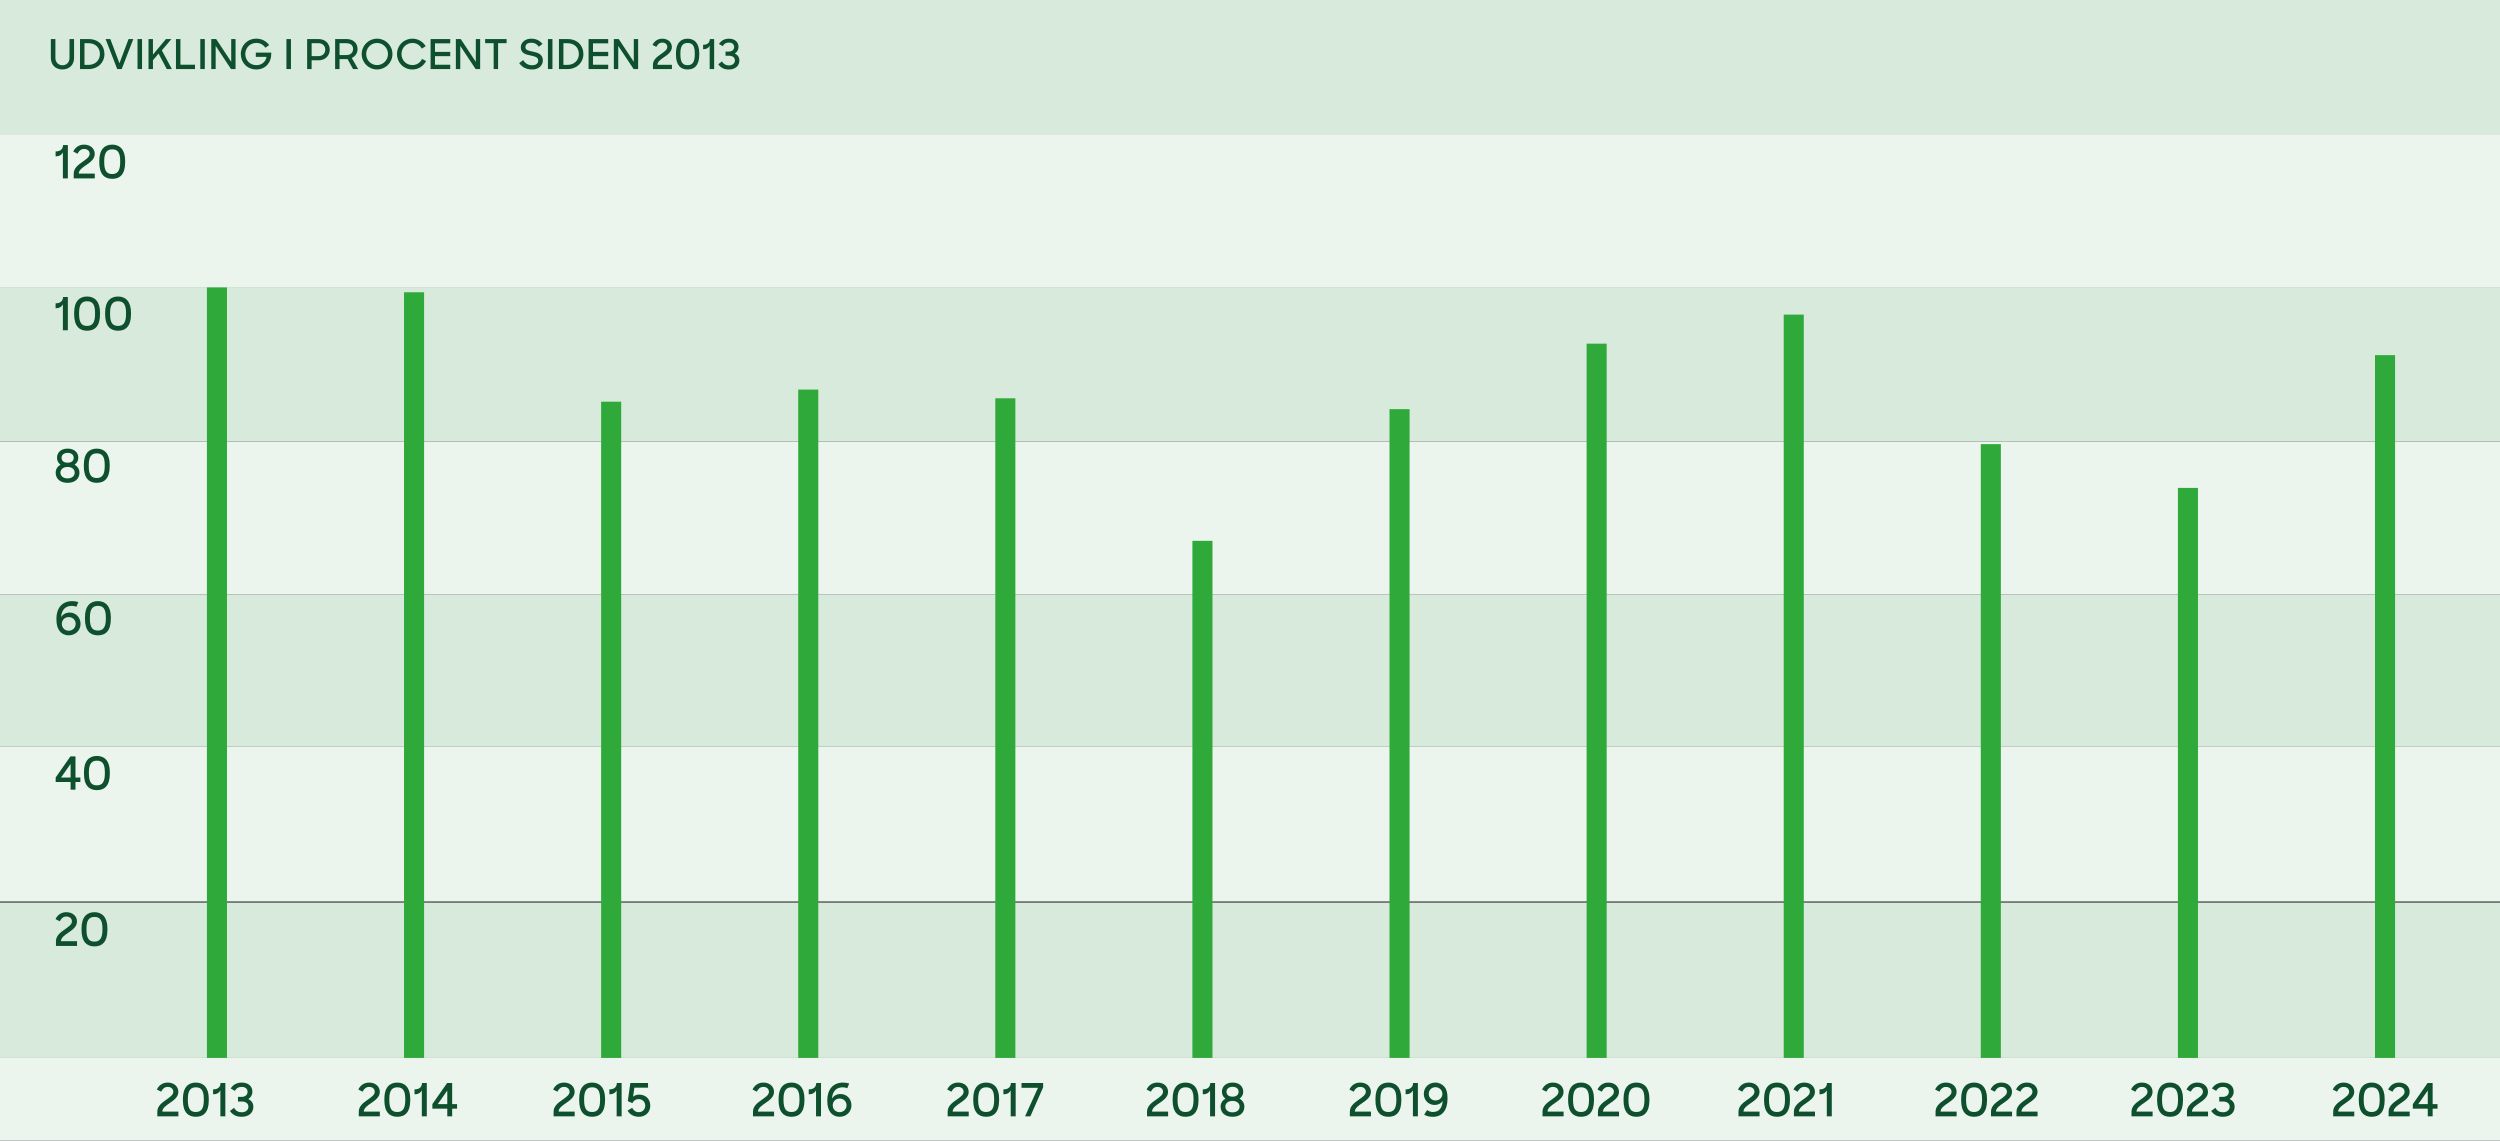 <?xml version="1.0" encoding="UTF-8"?><svg xmlns="http://www.w3.org/2000/svg" width="1096" height="500" viewBox="0 0 1096 500"><rect x="0" y="0" width="1096" height="500" fill="#333333" stroke="none"/><defs><style>.cls-1{fill:#2faa3a;}.cls-1,.cls-2,.cls-3,.cls-4{stroke-width:0px;}.cls-2{fill:#ebf4ed;}.cls-3{fill:#0e4f2d;}.cls-4{fill:#d8eadb;}</style></defs><g id="Layer_6"><rect class="cls-4" y="395.7" width="1096" height="68.1"/><rect class="cls-2" y="463.8" width="1096" height="37.2"/><rect class="cls-2" y="327.4" width="1096" height="67.8"/><rect class="cls-4" y="260.58" width="1096" height="66.82"/><rect class="cls-2" y="193.57" width="1096" height="67.01"/><rect class="cls-4" y="125.85" width="1096" height="67.72"/><rect class="cls-4" width="1096" height="59.07"/><rect class="cls-2" y="58.84" width="1096" height="67.06"/></g><g id="Layer_1"><path class="cls-3" d="m68.97,487.32c0-2.4,2.02-3.9,3.9-5.2,1.6-1.14,3.1-2.12,3.1-3.46,0-1.24-.9-2.16-2.46-2.16-1.36,0-2.28.86-2.86,2.1l-1.88-.96c.86-1.82,2.52-3.04,4.74-3.04,2.88,0,4.68,1.82,4.68,4.08s-1.94,3.64-3.78,4.9c-1.66,1.14-3.24,2.2-3.24,3.74h7.04v2.08h-9.24v-2.08Z"/><path class="cls-3" d="m80.19,482.36v-.68c0-5.06,2.42-7.08,5.66-7.08s5.68,2.08,5.68,7.08v.68c0,5.36-2.38,7.24-5.68,7.24s-5.66-1.94-5.66-7.24Zm9.16,0v-.68c0-3.98-1.4-5-3.48-5s-3.52,1.12-3.52,5v.68c0,4.04,1.36,5.14,3.48,5.14s3.52-1.14,3.52-5.14Z"/><path class="cls-3" d="m96.61,489.4v-11.38c-.5,1.04-1.56,1.72-2.96,1.72h-.24v-2.16h.1c2.2,0,3.14-1.2,3.18-2.78h2.1v14.6h-2.18Z"/><path class="cls-3" d="m100.79,487.06l1.82-1.38c.8,1.36,1.88,1.94,3.38,1.94,1.72,0,2.92-1,2.92-2.42s-1.16-2.3-2.9-2.3h-1.68v-2.02h1.54c1.72,0,2.66-.96,2.66-2.24,0-1.2-.86-2.14-2.58-2.14-1.44,0-2.34.58-2.98,1.74l-1.84-1.06c1.04-1.6,2.62-2.58,4.84-2.58,2.92,0,4.68,1.64,4.68,3.98,0,1.44-.68,2.56-1.82,3.24,1.38.62,2.24,1.76,2.24,3.42,0,2.48-1.9,4.36-5.08,4.36-2.42,0-3.98-.84-5.2-2.54Z"/><path class="cls-3" d="m157.29,487.32c0-2.4,2.02-3.9,3.9-5.2,1.6-1.14,3.1-2.12,3.1-3.46,0-1.24-.9-2.16-2.46-2.16-1.36,0-2.28.86-2.86,2.1l-1.88-.96c.86-1.82,2.52-3.04,4.74-3.04,2.88,0,4.68,1.82,4.68,4.08s-1.94,3.64-3.78,4.9c-1.66,1.14-3.24,2.2-3.24,3.74h7.04v2.08h-9.24v-2.08Z"/><path class="cls-3" d="m168.51,482.36v-.68c0-5.06,2.42-7.08,5.66-7.08s5.68,2.08,5.68,7.08v.68c0,5.36-2.38,7.24-5.68,7.24s-5.66-1.94-5.66-7.24Zm9.16,0v-.68c0-3.98-1.4-5-3.48-5s-3.52,1.12-3.52,5v.68c0,4.04,1.36,5.14,3.48,5.14s3.52-1.14,3.52-5.14Z"/><path class="cls-3" d="m184.93,489.4v-11.38c-.5,1.04-1.56,1.72-2.96,1.72h-.24v-2.16h.1c2.2,0,3.14-1.2,3.18-2.78h2.1v14.6h-2.18Z"/><path class="cls-3" d="m196.09,486.04h-6.54v-2l6.46-9.24h2.22v9.26h2.14v1.98h-2.14v3.36h-2.14v-3.36Zm0-1.98v-5.96l-4.18,5.96h4.18Z"/><path class="cls-3" d="m242.7,487.32c0-2.4,2.02-3.9,3.9-5.2,1.6-1.14,3.1-2.12,3.1-3.46,0-1.24-.9-2.16-2.46-2.16-1.36,0-2.28.86-2.86,2.1l-1.88-.96c.86-1.82,2.52-3.04,4.74-3.04,2.88,0,4.68,1.82,4.68,4.08s-1.94,3.64-3.78,4.9c-1.66,1.14-3.24,2.2-3.24,3.74h7.04v2.08h-9.24v-2.08Z"/><path class="cls-3" d="m253.92,482.36v-.68c0-5.06,2.42-7.08,5.66-7.08s5.68,2.08,5.68,7.08v.68c0,5.36-2.38,7.24-5.68,7.24s-5.66-1.94-5.66-7.24Zm9.16,0v-.68c0-3.98-1.4-5-3.48-5s-3.52,1.12-3.52,5v.68c0,4.04,1.36,5.14,3.48,5.14s3.52-1.14,3.52-5.14Z"/><path class="cls-3" d="m270.34,489.4v-11.38c-.5,1.04-1.56,1.72-2.96,1.72h-.24v-2.16h.1c2.2,0,3.14-1.2,3.18-2.78h2.1v14.6h-2.18Z"/><path class="cls-3" d="m275.12,486.88l2.02-1.22c.52,1.06,1.46,1.92,2.94,1.92s2.8-1.14,2.8-2.82-1.28-2.9-2.82-2.9c-1.4,0-2.3.7-2.86,1.76l-1.98-.9,1.12-7.92h7.76v2.04h-6l-.56,3.94c.66-.5,1.56-.9,2.68-.9,2.56,0,4.86,1.64,4.86,4.88,0,2.88-2.12,4.84-5,4.84-2.4,0-4.16-1.22-4.96-2.72Z"/><path class="cls-3" d="m330.11,487.32c0-2.4,2.02-3.9,3.9-5.2,1.6-1.14,3.1-2.12,3.1-3.46,0-1.24-.9-2.16-2.46-2.16-1.36,0-2.28.86-2.86,2.1l-1.88-.96c.86-1.82,2.52-3.04,4.74-3.04,2.88,0,4.68,1.82,4.68,4.08s-1.94,3.64-3.78,4.9c-1.66,1.14-3.24,2.2-3.24,3.74h7.04v2.08h-9.24v-2.08Z"/><path class="cls-3" d="m341.33,482.36v-.68c0-5.06,2.42-7.08,5.66-7.08s5.68,2.08,5.68,7.08v.68c0,5.36-2.38,7.24-5.68,7.24s-5.66-1.94-5.66-7.24Zm9.16,0v-.68c0-3.98-1.4-5-3.48-5s-3.52,1.12-3.52,5v.68c0,4.04,1.36,5.14,3.48,5.14s3.52-1.14,3.52-5.14Z"/><path class="cls-3" d="m357.75,489.4v-11.38c-.5,1.04-1.56,1.72-2.96,1.72h-.24v-2.16h.1c2.2,0,3.14-1.2,3.18-2.78h2.1v14.6h-2.18Z"/><path class="cls-3" d="m364.13,487.76c-.9-1.14-1.44-2.64-1.44-5.3,0-5.14,2.74-7.86,6.96-7.86,1.02,0,2.06.2,2.64.42l-.84,2.06c-.44-.2-1.24-.4-1.96-.4-2.76,0-4.52,1.6-4.76,4.98.78-1.3,2.12-2.04,3.78-2.04,2.64,0,4.76,2.08,4.76,4.96s-2.24,5.02-5.18,5.02c-1.58,0-2.94-.58-3.96-1.84Zm7-3.18c0-1.7-1.28-2.98-3.06-2.98-1.68,0-3,1.26-3,2.98s1.32,3,3,3,3.06-1.28,3.06-3Z"/><path class="cls-3" d="m415.45,487.32c0-2.4,2.02-3.9,3.9-5.2,1.6-1.14,3.1-2.12,3.1-3.46,0-1.24-.9-2.16-2.46-2.16-1.36,0-2.28.86-2.86,2.1l-1.88-.96c.86-1.82,2.52-3.04,4.74-3.04,2.88,0,4.68,1.82,4.68,4.08s-1.94,3.64-3.78,4.9c-1.66,1.14-3.24,2.2-3.24,3.74h7.04v2.08h-9.24v-2.08Z"/><path class="cls-3" d="m426.67,482.36v-.68c0-5.06,2.42-7.08,5.66-7.08s5.68,2.08,5.68,7.08v.68c0,5.36-2.38,7.24-5.68,7.24s-5.66-1.94-5.66-7.24Zm9.16,0v-.68c0-3.98-1.4-5-3.48-5s-3.52,1.12-3.52,5v.68c0,4.04,1.36,5.14,3.48,5.14s3.52-1.14,3.52-5.14Z"/><path class="cls-3" d="m443.09,489.4v-11.38c-.5,1.04-1.56,1.72-2.96,1.72h-.24v-2.16h.1c2.2,0,3.14-1.2,3.18-2.78h2.1v14.6h-2.18Z"/><path class="cls-3" d="m455.05,476.88h-7.22v-2.08h9.48v1.88l-5.6,12.72h-2.32l5.66-12.52Z"/><path class="cls-3" d="m502.86,487.32c0-2.4,2.02-3.9,3.9-5.2,1.6-1.14,3.1-2.12,3.1-3.46,0-1.24-.9-2.16-2.46-2.16-1.36,0-2.28.86-2.86,2.1l-1.88-.96c.86-1.82,2.52-3.04,4.74-3.04,2.88,0,4.68,1.82,4.68,4.08s-1.94,3.64-3.78,4.9c-1.66,1.14-3.24,2.2-3.24,3.74h7.04v2.08h-9.24v-2.08Z"/><path class="cls-3" d="m514.08,482.36v-.68c0-5.06,2.42-7.08,5.66-7.08s5.68,2.08,5.68,7.08v.68c0,5.36-2.38,7.24-5.68,7.24s-5.66-1.94-5.66-7.24Zm9.16,0v-.68c0-3.98-1.4-5-3.48-5s-3.52,1.12-3.52,5v.68c0,4.04,1.36,5.14,3.48,5.14s3.52-1.14,3.52-5.14Z"/><path class="cls-3" d="m530.5,489.4v-11.38c-.5,1.04-1.56,1.72-2.96,1.72h-.24v-2.16h.1c2.2,0,3.14-1.2,3.18-2.78h2.1v14.6h-2.18Z"/><path class="cls-3" d="m535.11,485.14c0-1.52.8-2.74,2.12-3.5-.98-.7-1.54-1.72-1.54-3.02,0-2.38,1.8-4.02,4.66-4.02s4.68,1.64,4.68,4.02c0,1.3-.62,2.32-1.62,3.02,1.3.76,2.12,1.98,2.12,3.5,0,2.66-1.94,4.46-5.22,4.46s-5.2-1.8-5.2-4.46Zm8.34,0c0-1.36-1.1-2.5-3.12-2.5s-3.14,1.16-3.14,2.5,1.1,2.52,3.12,2.52,3.14-1.14,3.14-2.52Zm-.44-6.52c0-1.18-.88-2.16-2.64-2.16s-2.68.98-2.68,2.16.8,2.16,2.64,2.16,2.68-.94,2.68-2.16Z"/><path class="cls-3" d="m591.78,487.32c0-2.4,2.02-3.9,3.9-5.2,1.6-1.14,3.1-2.12,3.1-3.46,0-1.24-.9-2.16-2.46-2.16-1.36,0-2.28.86-2.86,2.1l-1.88-.96c.86-1.82,2.52-3.04,4.74-3.04,2.88,0,4.68,1.82,4.68,4.08s-1.94,3.64-3.78,4.9c-1.66,1.14-3.24,2.2-3.24,3.74h7.04v2.08h-9.24v-2.08Z"/><path class="cls-3" d="m603,482.36v-.68c0-5.06,2.42-7.08,5.66-7.08s5.68,2.08,5.68,7.08v.68c0,5.36-2.38,7.24-5.68,7.24s-5.66-1.94-5.66-7.24Zm9.16,0v-.68c0-3.98-1.4-5-3.48-5s-3.52,1.12-3.52,5v.68c0,4.04,1.36,5.14,3.48,5.14s3.52-1.14,3.52-5.14Z"/><path class="cls-3" d="m619.42,489.4v-11.38c-.5,1.04-1.56,1.72-2.96,1.72h-.24v-2.16h.1c2.2,0,3.14-1.2,3.18-2.78h2.1v14.6h-2.18Z"/><path class="cls-3" d="m624.36,488.66l1.28-2.02c.68.5,1.66.86,2.5.86,2.7,0,4.12-1.66,4.34-4.88-.76,1.16-2,1.8-3.54,1.8-2.6,0-4.74-2.04-4.74-4.88s2.2-4.94,5.08-4.94c1.6,0,3.08.76,4.04,1.94.84,1.08,1.28,2.46,1.28,5.08,0,5.06-2.34,8-6.4,8-1.62,0-2.86-.36-3.84-.96Zm7.98-9.12c0-1.66-1.4-2.92-3.04-2.92s-2.94,1.24-2.94,2.92,1.28,2.9,3,2.9,2.98-1.22,2.98-2.9Z"/><path class="cls-3" d="m676.24,487.32c0-2.4,2.02-3.9,3.9-5.2,1.6-1.14,3.1-2.12,3.1-3.46,0-1.24-.9-2.16-2.46-2.16-1.36,0-2.28.86-2.86,2.1l-1.88-.96c.86-1.82,2.52-3.04,4.74-3.04,2.88,0,4.68,1.82,4.68,4.08s-1.94,3.64-3.78,4.9c-1.66,1.14-3.24,2.2-3.24,3.74h7.04v2.08h-9.24v-2.08Z"/><path class="cls-3" d="m687.46,482.36v-.68c0-5.06,2.42-7.08,5.66-7.08s5.68,2.08,5.68,7.08v.68c0,5.36-2.38,7.24-5.68,7.24s-5.66-1.94-5.66-7.24Zm9.16,0v-.68c0-3.98-1.4-5-3.48-5s-3.52,1.12-3.52,5v.68c0,4.04,1.36,5.14,3.48,5.14s3.52-1.14,3.52-5.14Z"/><path class="cls-3" d="m700.54,487.32c0-2.4,2.02-3.9,3.9-5.2,1.6-1.14,3.1-2.12,3.1-3.46,0-1.24-.9-2.16-2.46-2.16-1.36,0-2.28.86-2.86,2.1l-1.88-.96c.86-1.82,2.52-3.04,4.74-3.04,2.88,0,4.68,1.82,4.68,4.08s-1.94,3.64-3.78,4.9c-1.66,1.14-3.24,2.2-3.24,3.74h7.04v2.08h-9.24v-2.08Z"/><path class="cls-3" d="m711.76,482.36v-.68c0-5.06,2.42-7.08,5.66-7.08s5.68,2.08,5.68,7.08v.68c0,5.36-2.38,7.24-5.68,7.24s-5.66-1.94-5.66-7.24Zm9.16,0v-.68c0-3.98-1.4-5-3.48-5s-3.52,1.12-3.52,5v.68c0,4.04,1.36,5.14,3.48,5.14s3.52-1.14,3.52-5.14Z"/><path class="cls-3" d="m762.15,487.32c0-2.4,2.02-3.9,3.9-5.2,1.6-1.14,3.1-2.12,3.1-3.46,0-1.24-.9-2.16-2.46-2.16-1.36,0-2.28.86-2.86,2.1l-1.88-.96c.86-1.82,2.52-3.04,4.74-3.04,2.88,0,4.68,1.82,4.68,4.08s-1.94,3.64-3.78,4.9c-1.66,1.14-3.24,2.2-3.24,3.74h7.04v2.08h-9.24v-2.08Z"/><path class="cls-3" d="m773.37,482.36v-.68c0-5.06,2.42-7.08,5.66-7.08s5.68,2.08,5.68,7.08v.68c0,5.36-2.38,7.24-5.68,7.24s-5.66-1.94-5.66-7.24Zm9.16,0v-.68c0-3.98-1.4-5-3.48-5s-3.52,1.12-3.52,5v.68c0,4.04,1.36,5.14,3.48,5.14s3.52-1.14,3.52-5.14Z"/><path class="cls-3" d="m786.45,487.32c0-2.4,2.02-3.9,3.9-5.2,1.6-1.14,3.1-2.12,3.1-3.46,0-1.24-.9-2.16-2.46-2.16-1.36,0-2.28.86-2.86,2.1l-1.88-.96c.86-1.82,2.52-3.04,4.74-3.04,2.88,0,4.68,1.82,4.68,4.08s-1.94,3.64-3.78,4.9c-1.66,1.14-3.24,2.2-3.24,3.74h7.04v2.08h-9.24v-2.08Z"/><path class="cls-3" d="m800.87,489.4v-11.38c-.5,1.04-1.56,1.72-2.96,1.72h-.24v-2.16h.1c2.2,0,3.14-1.2,3.18-2.78h2.1v14.6h-2.18Z"/><path class="cls-3" d="m848.55,487.32c0-2.4,2.02-3.9,3.9-5.2,1.6-1.14,3.1-2.12,3.1-3.46,0-1.24-.9-2.16-2.46-2.16-1.36,0-2.28.86-2.86,2.1l-1.88-.96c.86-1.82,2.52-3.04,4.74-3.04,2.88,0,4.68,1.82,4.68,4.08s-1.94,3.64-3.78,4.9c-1.66,1.14-3.24,2.2-3.24,3.74h7.04v2.08h-9.24v-2.08Z"/><path class="cls-3" d="m859.77,482.36v-.68c0-5.06,2.42-7.08,5.66-7.08s5.68,2.08,5.68,7.08v.68c0,5.36-2.38,7.24-5.68,7.24s-5.66-1.94-5.66-7.24Zm9.16,0v-.68c0-3.98-1.4-5-3.48-5s-3.52,1.12-3.52,5v.68c0,4.04,1.36,5.14,3.48,5.14s3.52-1.14,3.52-5.14Z"/><path class="cls-3" d="m872.85,487.32c0-2.4,2.02-3.9,3.9-5.2,1.6-1.14,3.1-2.12,3.1-3.46,0-1.24-.9-2.16-2.46-2.16-1.36,0-2.28.86-2.86,2.1l-1.88-.96c.86-1.82,2.52-3.04,4.74-3.04,2.88,0,4.68,1.82,4.68,4.08s-1.94,3.64-3.78,4.9c-1.66,1.14-3.24,2.2-3.24,3.74h7.04v2.08h-9.24v-2.08Z"/><path class="cls-3" d="m884.03,487.32c0-2.4,2.02-3.9,3.9-5.2,1.6-1.14,3.1-2.12,3.1-3.46,0-1.24-.9-2.16-2.46-2.16-1.36,0-2.28.86-2.86,2.1l-1.88-.96c.86-1.82,2.52-3.04,4.74-3.04,2.88,0,4.68,1.82,4.68,4.08s-1.94,3.64-3.78,4.9c-1.66,1.14-3.24,2.2-3.24,3.74h7.04v2.08h-9.24v-2.08Z"/><path class="cls-3" d="m934.46,487.32c0-2.4,2.02-3.9,3.9-5.2,1.6-1.14,3.1-2.12,3.1-3.46,0-1.24-.9-2.16-2.46-2.16-1.36,0-2.28.86-2.86,2.1l-1.88-.96c.86-1.82,2.52-3.04,4.74-3.04,2.88,0,4.68,1.82,4.68,4.08s-1.94,3.64-3.78,4.9c-1.66,1.14-3.24,2.2-3.24,3.74h7.04v2.08h-9.24v-2.08Z"/><path class="cls-3" d="m945.68,482.36v-.68c0-5.06,2.42-7.08,5.66-7.08s5.68,2.08,5.68,7.08v.68c0,5.36-2.38,7.24-5.68,7.24s-5.66-1.94-5.66-7.24Zm9.16,0v-.68c0-3.98-1.4-5-3.48-5s-3.52,1.12-3.52,5v.68c0,4.04,1.36,5.14,3.48,5.14s3.52-1.14,3.52-5.14Z"/><path class="cls-3" d="m958.76,487.32c0-2.4,2.02-3.9,3.9-5.2,1.6-1.14,3.1-2.12,3.1-3.46,0-1.24-.9-2.16-2.46-2.16-1.36,0-2.28.86-2.86,2.1l-1.88-.96c.86-1.82,2.52-3.04,4.74-3.04,2.88,0,4.68,1.82,4.68,4.08s-1.94,3.64-3.78,4.9c-1.66,1.14-3.24,2.2-3.24,3.74h7.04v2.08h-9.24v-2.08Z"/><path class="cls-3" d="m969.38,487.06l1.82-1.38c.8,1.36,1.88,1.94,3.38,1.94,1.72,0,2.92-1,2.92-2.42s-1.16-2.3-2.9-2.3h-1.68v-2.02h1.54c1.72,0,2.66-.96,2.66-2.24,0-1.2-.86-2.14-2.58-2.14-1.44,0-2.34.58-2.98,1.74l-1.84-1.06c1.04-1.6,2.62-2.58,4.84-2.58,2.92,0,4.68,1.64,4.68,3.98,0,1.44-.68,2.56-1.82,3.24,1.38.62,2.24,1.76,2.24,3.42,0,2.48-1.9,4.36-5.08,4.36-2.42,0-3.98-.84-5.2-2.54Z"/><path class="cls-3" d="m1022.87,487.32c0-2.4,2.02-3.9,3.9-5.2,1.6-1.14,3.1-2.12,3.1-3.46,0-1.24-.9-2.16-2.46-2.16-1.36,0-2.28.86-2.86,2.1l-1.88-.96c.86-1.82,2.52-3.04,4.74-3.04,2.88,0,4.68,1.82,4.68,4.08s-1.94,3.64-3.78,4.9c-1.66,1.14-3.24,2.2-3.24,3.74h7.04v2.08h-9.24v-2.08Z"/><path class="cls-3" d="m1034.09,482.36v-.68c0-5.06,2.42-7.08,5.66-7.08s5.68,2.08,5.68,7.08v.68c0,5.36-2.38,7.24-5.68,7.24s-5.66-1.94-5.66-7.24Zm9.16,0v-.68c0-3.98-1.4-5-3.48-5s-3.52,1.12-3.52,5v.68c0,4.04,1.36,5.14,3.48,5.14s3.52-1.14,3.52-5.14Z"/><path class="cls-3" d="m1047.17,487.32c0-2.4,2.02-3.9,3.9-5.2,1.6-1.14,3.1-2.12,3.1-3.46,0-1.24-.9-2.16-2.46-2.16-1.36,0-2.28.86-2.86,2.1l-1.88-.96c.86-1.82,2.52-3.04,4.74-3.04,2.88,0,4.68,1.82,4.68,4.08s-1.94,3.64-3.78,4.9c-1.66,1.14-3.24,2.2-3.24,3.74h7.04v2.08h-9.24v-2.08Z"/><path class="cls-3" d="m1064.33,486.04h-6.54v-2l6.46-9.24h2.22v9.26h2.14v1.98h-2.14v3.36h-2.14v-3.36Zm0-1.98v-5.96l-4.18,5.96h4.18Z"/><path class="cls-3" d="m24.53,412.62c0-2.4,2.02-3.9,3.9-5.2,1.6-1.14,3.1-2.12,3.1-3.46,0-1.24-.9-2.16-2.46-2.16-1.36,0-2.28.86-2.86,2.1l-1.88-.96c.86-1.82,2.52-3.04,4.74-3.04,2.88,0,4.68,1.82,4.68,4.08s-1.94,3.64-3.78,4.9c-1.66,1.14-3.24,2.2-3.24,3.74h7.04v2.08h-9.24v-2.08Z"/><path class="cls-3" d="m35.75,407.66v-.68c0-5.06,2.42-7.08,5.66-7.08s5.68,2.08,5.68,7.08v.68c0,5.36-2.38,7.24-5.68,7.24s-5.66-1.94-5.66-7.24Zm9.16,0v-.68c0-3.98-1.4-5-3.48-5s-3.52,1.12-3.52,5v.68c0,4.04,1.36,5.14,3.48,5.14s3.52-1.14,3.52-5.14Z"/><path class="cls-3" d="m30.95,342.84h-6.54v-2l6.46-9.24h2.22v9.26h2.14v1.98h-2.14v3.36h-2.14v-3.36Zm0-1.98v-5.96l-4.18,5.96h4.18Z"/><path class="cls-3" d="m36.81,339.16v-.68c0-5.06,2.42-7.08,5.66-7.08s5.68,2.08,5.68,7.08v.68c0,5.36-2.38,7.24-5.68,7.24s-5.66-1.94-5.66-7.24Zm9.16,0v-.68c0-3.98-1.4-5-3.48-5s-3.52,1.12-3.52,5v.68c0,4.04,1.36,5.14,3.48,5.14s3.52-1.14,3.52-5.14Z"/><path class="cls-3" d="m26.17,276.69c-.9-1.14-1.44-2.64-1.44-5.3,0-5.14,2.74-7.86,6.96-7.86,1.02,0,2.06.2,2.64.42l-.84,2.06c-.44-.2-1.24-.4-1.96-.4-2.76,0-4.52,1.6-4.76,4.98.78-1.3,2.12-2.04,3.78-2.04,2.64,0,4.76,2.08,4.76,4.96s-2.24,5.02-5.18,5.02c-1.58,0-2.94-.58-3.96-1.84Zm7-3.18c0-1.7-1.28-2.98-3.06-2.98-1.68,0-3,1.26-3,2.98s1.32,3,3,3,3.06-1.28,3.06-3Z"/><path class="cls-3" d="m37.25,271.29v-.68c0-5.06,2.42-7.08,5.66-7.08s5.68,2.08,5.68,7.08v.68c0,5.36-2.38,7.24-5.68,7.24s-5.66-1.94-5.66-7.24Zm9.16,0v-.68c0-3.98-1.4-5-3.48-5s-3.52,1.12-3.52,5v.68c0,4.04,1.36,5.14,3.48,5.14s3.52-1.14,3.52-5.14Z"/><path class="cls-3" d="m24.41,207.21c0-1.52.8-2.74,2.12-3.5-.98-.7-1.54-1.72-1.54-3.02,0-2.38,1.8-4.02,4.66-4.02s4.68,1.64,4.68,4.02c0,1.3-.62,2.32-1.62,3.02,1.3.76,2.12,1.98,2.12,3.5,0,2.66-1.94,4.46-5.22,4.46s-5.2-1.8-5.2-4.46Zm8.34,0c0-1.36-1.1-2.5-3.12-2.5s-3.14,1.16-3.14,2.5,1.1,2.52,3.12,2.52,3.14-1.14,3.14-2.52Zm-.44-6.52c0-1.18-.88-2.16-2.64-2.16s-2.68.98-2.68,2.16.8,2.16,2.64,2.16,2.68-.94,2.68-2.16Z"/><path class="cls-3" d="m36.75,204.43v-.68c0-5.06,2.42-7.08,5.66-7.08s5.68,2.08,5.68,7.08v.68c0,5.36-2.38,7.24-5.68,7.24s-5.66-1.94-5.66-7.24Zm9.16,0v-.68c0-3.98-1.4-5-3.48-5s-3.52,1.12-3.52,5v.68c0,4.04,1.36,5.14,3.48,5.14s3.52-1.14,3.52-5.14Z"/><path class="cls-3" d="m27.57,144.79v-11.38c-.5,1.04-1.56,1.72-2.96,1.72h-.24v-2.16h.1c2.2,0,3.14-1.2,3.18-2.78h2.1v14.6h-2.18Z"/><path class="cls-3" d="m32.51,137.75v-.68c0-5.06,2.42-7.08,5.66-7.08s5.68,2.08,5.68,7.08v.68c0,5.36-2.38,7.24-5.68,7.24s-5.66-1.94-5.66-7.24Zm9.16,0v-.68c0-3.98-1.4-5-3.48-5s-3.52,1.12-3.52,5v.68c0,4.04,1.36,5.14,3.48,5.14s3.52-1.14,3.52-5.14Z"/><path class="cls-3" d="m46.09,137.75v-.68c0-5.06,2.42-7.08,5.66-7.08s5.68,2.08,5.68,7.08v.68c0,5.36-2.38,7.24-5.68,7.24s-5.66-1.94-5.66-7.24Zm9.16,0v-.68c0-3.98-1.4-5-3.48-5s-3.52,1.12-3.52,5v.68c0,4.04,1.36,5.14,3.48,5.14s3.52-1.14,3.52-5.14Z"/><path class="cls-3" d="m27.57,78.2v-11.38c-.5,1.04-1.56,1.72-2.96,1.72h-.24v-2.16h.1c2.2,0,3.14-1.2,3.18-2.78h2.1v14.6h-2.18Z"/><path class="cls-3" d="m32.31,76.12c0-2.4,2.02-3.9,3.9-5.2,1.6-1.14,3.1-2.12,3.1-3.46,0-1.24-.9-2.16-2.46-2.16-1.36,0-2.28.86-2.86,2.1l-1.88-.96c.86-1.82,2.52-3.04,4.74-3.04,2.88,0,4.68,1.82,4.68,4.08s-1.94,3.64-3.78,4.9c-1.66,1.14-3.24,2.2-3.24,3.74h7.04v2.08h-9.24v-2.08Z"/><path class="cls-3" d="m43.53,71.16v-.68c0-5.06,2.42-7.08,5.66-7.08s5.68,2.08,5.68,7.08v.68c0,5.36-2.38,7.24-5.68,7.24s-5.66-1.94-5.66-7.24Zm9.16,0v-.68c0-3.98-1.4-5-3.48-5s-3.52,1.12-3.52,5v.68c0,4.04,1.36,5.14,3.48,5.14s3.52-1.14,3.52-5.14Z"/><path class="cls-3" d="m22.29,25.34v-8.21h2v8.32c0,1.78,1.26,3.17,3.1,3.17s3.08-1.39,3.08-3.17v-8.32h2v8.21c0,3.15-2.11,5.11-5.1,5.11s-5.08-1.96-5.08-5.11Z"/><path class="cls-3" d="m35.07,17.13h3.82c4.27,0,6.9,2.84,6.9,6.57s-2.88,6.57-6.82,6.57h-3.89v-13.14Zm1.96,1.8v9.52h1.73c3.02,0,5.04-2.05,5.04-4.75s-1.82-4.77-5.11-4.77h-1.66Z"/><path class="cls-3" d="m46.3,17.13h2.07l4,10.61,3.98-10.61h2.09l-5.08,13.14h-1.98l-5.08-13.14Z"/><path class="cls-3" d="m60.29,17.13h1.98v13.14h-1.98v-13.14Z"/><path class="cls-3" d="m69.52,23.49l-2.47,2.92v3.87h-1.94v-13.14h1.94v6.81l5.67-6.81h2.41l-4.18,4.95,4.41,8.19h-2.25l-3.6-6.79Z"/><path class="cls-3" d="m77.14,17.13h1.96v11.24h6.39v1.91h-8.35v-13.14Z"/><path class="cls-3" d="m87.81,17.13h1.98v13.14h-1.98v-13.14Z"/><path class="cls-3" d="m92.63,17.13h2.14l6.59,9.98v-9.98h1.91v13.14h-2l-6.72-10.15v10.15h-1.93v-13.14Z"/><path class="cls-3" d="m105.56,23.7c0-3.75,2.86-6.75,6.81-6.75,2.47,0,4.38,1.1,5.62,2.83l-1.66,1.15c-.88-1.33-2.23-2.11-3.96-2.11-2.84,0-4.84,2.21-4.84,4.88s2.03,4.86,4.86,4.86c2.48,0,4.05-1.51,4.47-3.64h-4.72v-1.85h6.77v.7c0,3.56-2.43,6.68-6.52,6.68s-6.82-3.08-6.82-6.75Z"/><path class="cls-3" d="m125.57,17.13h1.98v13.14h-1.98v-13.14Z"/><path class="cls-3" d="m134.66,17.13h5.11c2.81,0,4.79,2.03,4.79,4.65s-1.98,4.65-4.83,4.65h-3.12v3.85h-1.96v-13.14Zm1.96,1.8v5.67h2.99c1.84,0,2.99-1.22,2.99-2.83s-1.15-2.84-2.99-2.84h-2.99Z"/><path class="cls-3" d="m146.92,17.13h5.11c2.86,0,4.72,1.85,4.72,4.39,0,1.64-.92,3.21-2.54,3.89l2.79,4.86h-2.23l-2.38-4.34h-3.53v4.34h-1.94v-13.14Zm1.94,1.82v5.19h3.01c2,0,2.92-1.28,2.92-2.67,0-1.49-.99-2.52-2.92-2.52h-3.01Z"/><path class="cls-3" d="m158.57,23.7c0-3.73,3.01-6.75,6.73-6.75s6.75,3.02,6.75,6.75-3.01,6.75-6.75,6.75-6.73-3.02-6.73-6.75Zm11.52,0c0-2.67-2.09-4.86-4.79-4.86s-4.77,2.2-4.77,4.86,2.09,4.84,4.77,4.84,4.79-2.18,4.79-4.84Z"/><path class="cls-3" d="m174.05,23.7c0-3.84,2.99-6.75,6.75-6.75,2.48,0,4.65,1.33,5.82,3.31l-1.71,1.06c-.81-1.51-2.25-2.48-4.11-2.48-2.74,0-4.79,2.16-4.79,4.86s2.05,4.83,4.77,4.83c2.03,0,3.49-1.12,4.25-2.7l1.76.94c-1.13,2.2-3.31,3.69-6,3.69-3.89,0-6.75-3.02-6.75-6.75Z"/><path class="cls-3" d="m188.77,17.13h8.61v1.87h-6.68v3.75h6.68v1.87h-6.68v3.76h6.68v1.89h-8.61v-13.14Z"/><path class="cls-3" d="m199.86,17.13h2.14l6.59,9.98v-9.98h1.91v13.14h-2l-6.72-10.15v10.15h-1.93v-13.14Z"/><path class="cls-3" d="m216.42,18.93h-3.73v-1.8h9.4v1.8h-3.73v11.34h-1.94v-11.34Z"/><path class="cls-3" d="m227.63,27.68l1.71-1.35c.95,1.55,2.29,2.27,3.94,2.27,1.76,0,2.68-.86,2.68-2.05,0-1.57-1.67-1.87-3.44-2.25-2.03-.41-4.2-.95-4.2-3.58,0-2.05,1.87-3.76,4.52-3.76,2.25,0,3.73.81,5.01,2.25l-1.62,1.28c-.77-1.04-1.67-1.75-3.39-1.75s-2.5.83-2.5,1.96c0,1.33,1.55,1.58,3.26,1.94,2.07.43,4.38,1.03,4.38,3.89,0,2.02-1.66,3.93-4.65,3.93-2.74,0-4.47-1.08-5.71-2.77Z"/><path class="cls-3" d="m240.21,17.13h1.98v13.14h-1.98v-13.14Z"/><path class="cls-3" d="m245.04,17.13h3.82c4.27,0,6.9,2.84,6.9,6.57s-2.88,6.57-6.82,6.57h-3.89v-13.14Zm1.96,1.8v9.52h1.73c3.02,0,5.04-2.05,5.04-4.75s-1.82-4.77-5.11-4.77h-1.66Z"/><path class="cls-3" d="m258.03,17.13h8.61v1.87h-6.68v3.75h6.68v1.87h-6.68v3.76h6.68v1.89h-8.61v-13.14Z"/><path class="cls-3" d="m269.12,17.13h2.14l6.59,9.98v-9.98h1.91v13.14h-2l-6.72-10.15v10.15h-1.93v-13.14Z"/><path class="cls-3" d="m286.24,28.4c0-2.16,1.82-3.51,3.51-4.68,1.44-1.03,2.79-1.91,2.79-3.11,0-1.12-.81-1.94-2.21-1.94-1.22,0-2.05.77-2.57,1.89l-1.69-.86c.77-1.64,2.27-2.74,4.27-2.74,2.59,0,4.21,1.64,4.21,3.67s-1.75,3.28-3.4,4.41c-1.49,1.03-2.92,1.98-2.92,3.37h6.34v1.87h-8.32v-1.87Z"/><path class="cls-3" d="m296.34,23.94v-.61c0-4.56,2.18-6.37,5.1-6.37s5.11,1.87,5.11,6.37v.61c0,4.83-2.14,6.52-5.11,6.52s-5.1-1.75-5.1-6.52Zm8.25,0v-.61c0-3.58-1.26-4.5-3.13-4.5s-3.17,1.01-3.17,4.5v.61c0,3.64,1.22,4.63,3.13,4.63s3.17-1.03,3.17-4.63Z"/><path class="cls-3" d="m311.12,30.27v-10.25c-.45.94-1.4,1.55-2.66,1.55h-.22v-1.94h.09c1.98,0,2.83-1.08,2.86-2.5h1.89v13.14h-1.96Z"/><path class="cls-3" d="m314.88,28.17l1.64-1.24c.72,1.22,1.69,1.75,3.04,1.75,1.55,0,2.63-.9,2.63-2.18s-1.04-2.07-2.61-2.07h-1.51v-1.82h1.39c1.55,0,2.39-.86,2.39-2.02,0-1.08-.77-1.93-2.32-1.93-1.3,0-2.11.52-2.68,1.57l-1.66-.95c.94-1.44,2.36-2.32,4.36-2.32,2.63,0,4.21,1.48,4.21,3.58,0,1.3-.61,2.3-1.64,2.92,1.24.56,2.02,1.58,2.02,3.08,0,2.23-1.71,3.93-4.57,3.93-2.18,0-3.58-.76-4.68-2.29Z"/></g><g id="Layer_4"><rect class="cls-1" x="90.71" y="126" width="8.8" height="337.8"/><rect class="cls-1" x="1041.2" y="155.69" width="8.8" height="308.11"/><rect class="cls-1" x="868.38" y="194.71" width="8.8" height="269.09"/><rect class="cls-1" x="954.79" y="213.9" width="8.8" height="249.9"/><rect class="cls-1" x="781.98" y="137.92" width="8.8" height="325.88"/><rect class="cls-1" x="695.57" y="150.66" width="8.8" height="313.14"/><rect class="cls-1" x="609.16" y="179.37" width="8.8" height="284.43"/><rect class="cls-1" x="522.75" y="237.1" width="8.8" height="226.7"/><rect class="cls-1" x="436.34" y="174.61" width="8.8" height="289.19"/><rect class="cls-1" x="349.94" y="170.79" width="8.8" height="293.01"/><rect class="cls-1" x="263.53" y="176.1" width="8.8" height="287.7"/><rect class="cls-1" x="177.12" y="128.13" width="8.8" height="335.67"/></g></svg>